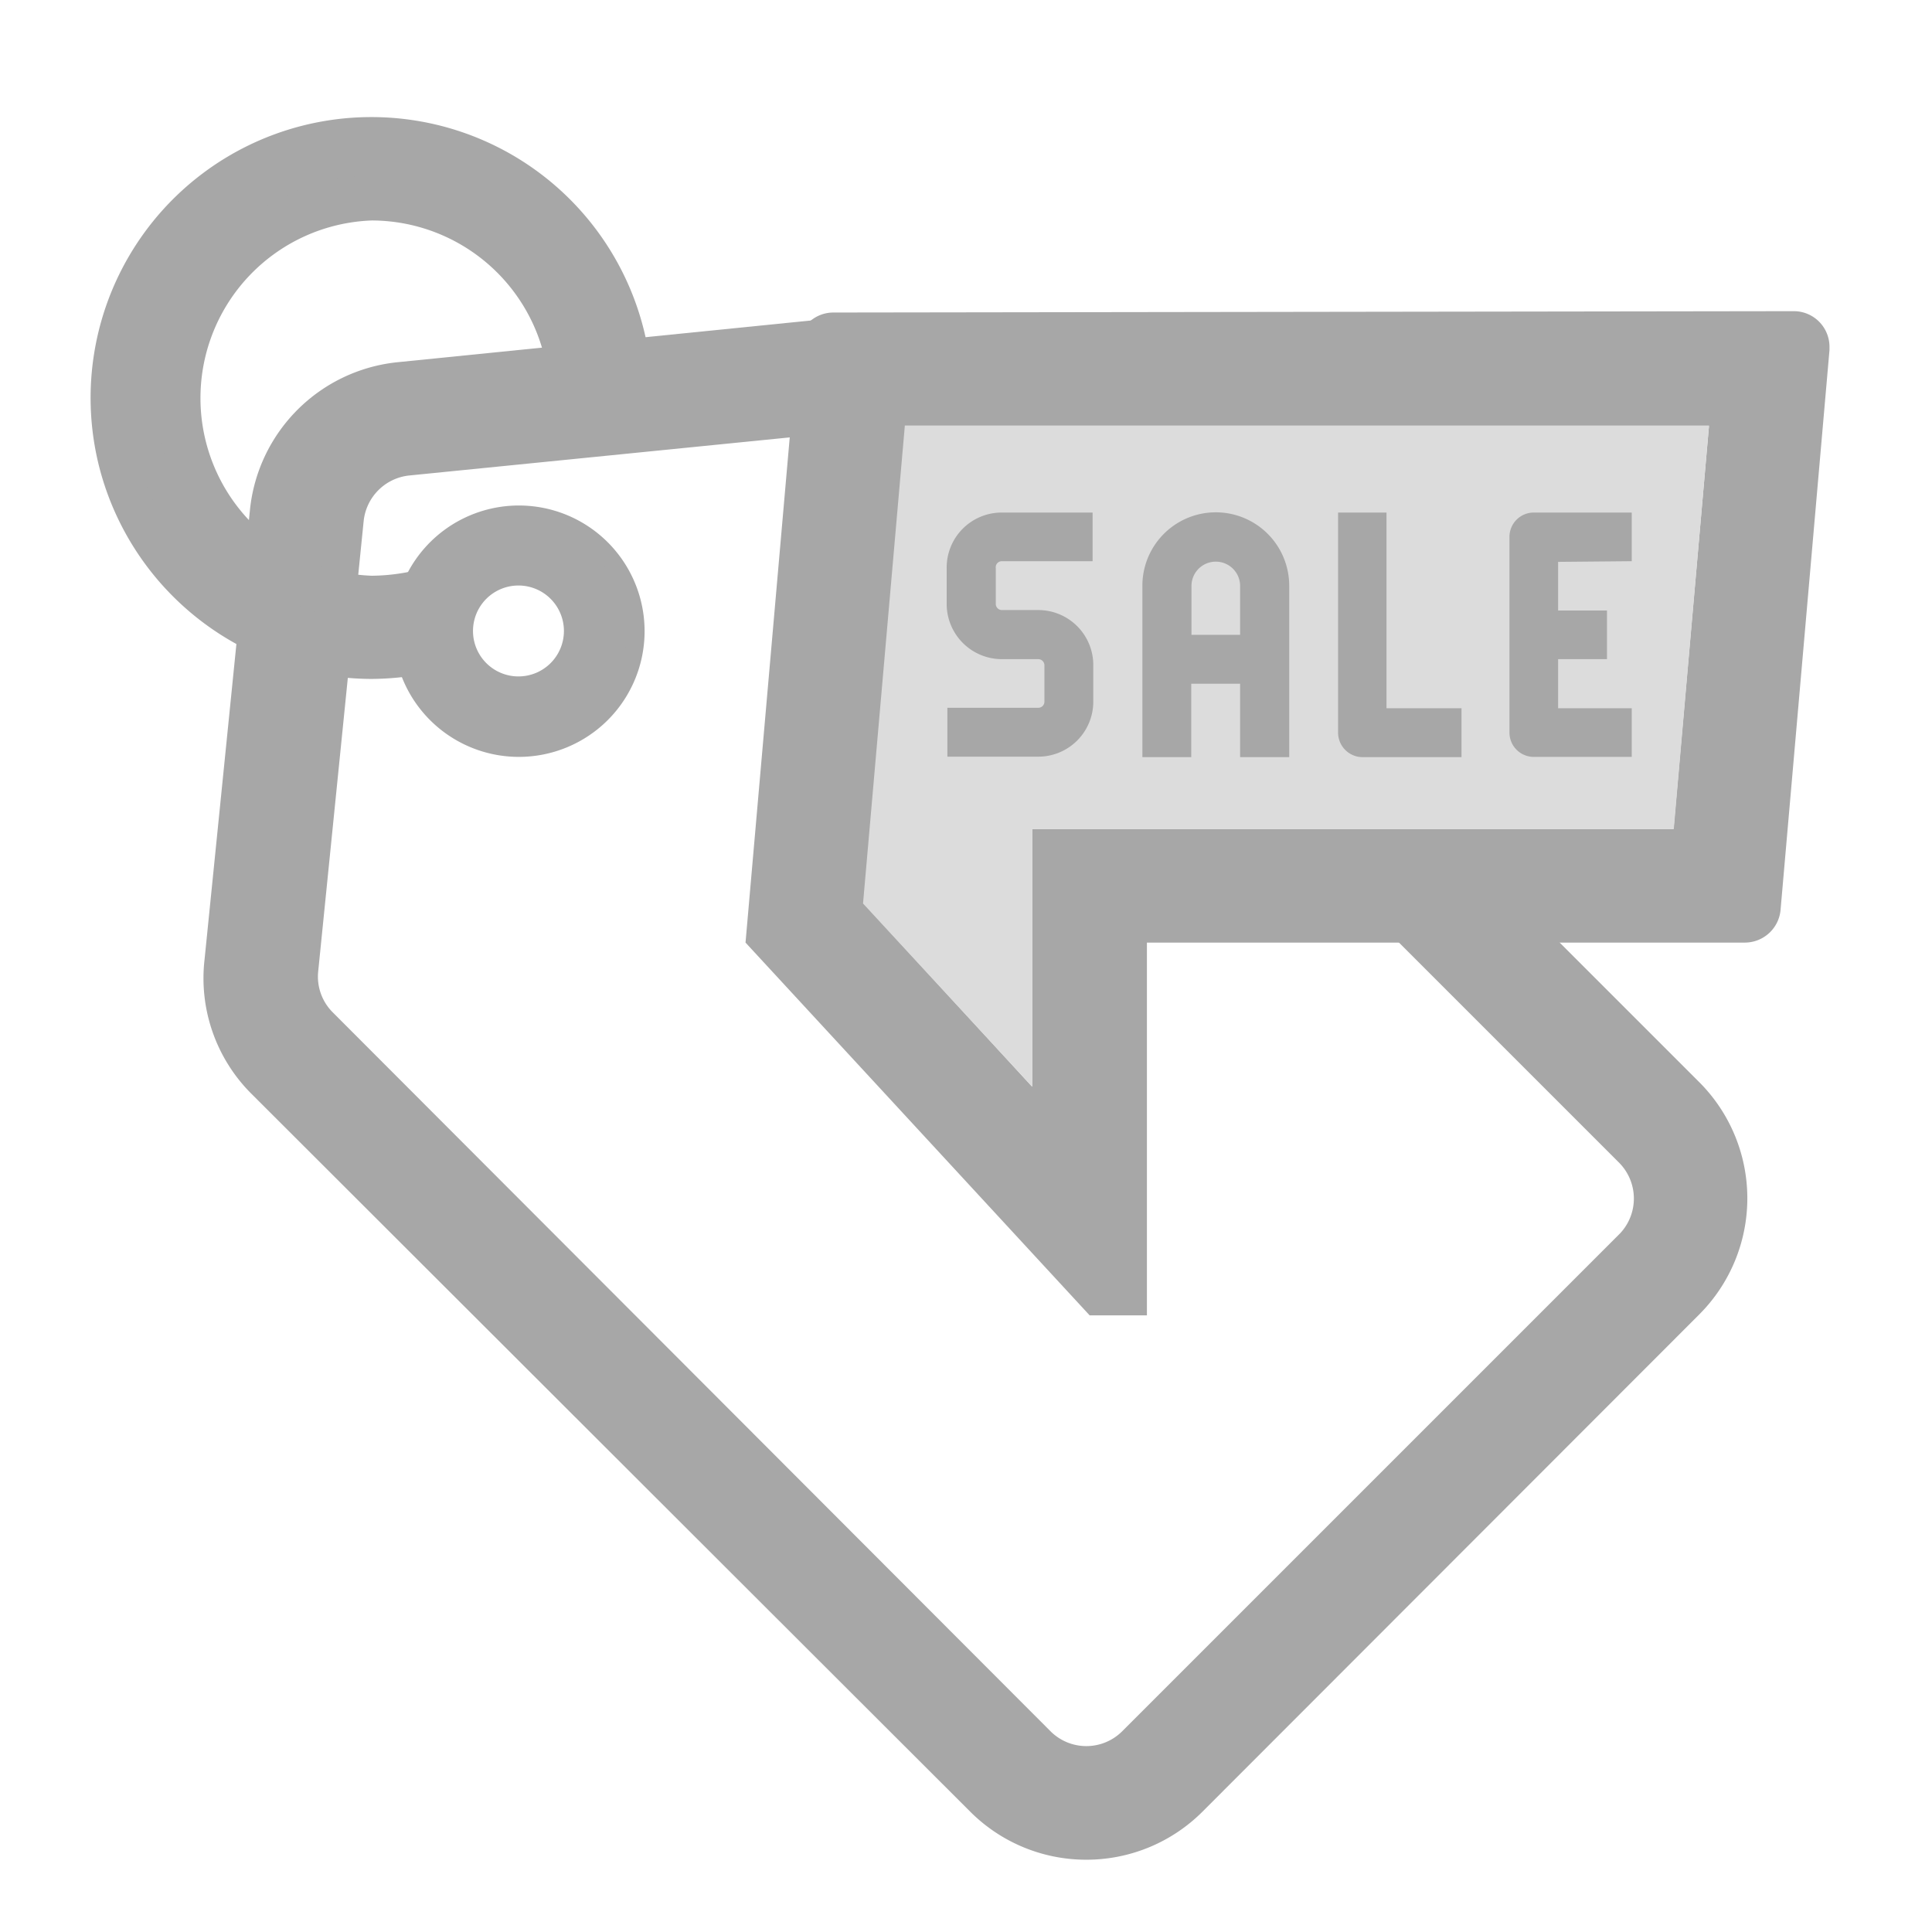 <svg xmlns="http://www.w3.org/2000/svg" viewBox="0 0 85 85"><g fill="#a7a7a7"><path d="M47.79 81.82a7.21 7.21 0 0 1-5.11-2.12L11 48.06a7.18 7.18 0 0 1-2-5.85l2-19.81a7.27 7.27 0 0 1 6.45-6.46l19.81-2 .52 5L18 20.92a2.25 2.25 0 0 0-2 2l-2 19.81a2.22 2.22 0 0 0 .64 1.81l31.58 31.63a2.23 2.23 0 0 0 3.15 0l21.92-21.92a2.24 2.24 0 0 0-.06-3.1l-10-10 3.53-3.54 10 10a7.23 7.23 0 0 1 0 10.22L52.91 79.7a7.22 7.22 0 0 1-5.12 2.12z"/><path d="M25.18 17.67v-.17a8.82 8.82 0 1 0-8.8 8.83 8.41 8.41 0 0 0 2.18-.28l.63 2.45a11.36 11.36 0 1 1 8.14-13.84 11.09 11.09 0 0 1 .37 2.74z"/><path d="M16.32 29.87A12.4 12.4 0 0 1 4.38 20.6a12.35 12.35 0 1 1 23.92-6.19 12.52 12.52 0 0 1 .4 3v.91l-4.53.46V17.5a7.83 7.83 0 0 0-7.81-7.8 7.82 7.82 0 0 0 0 15.63 8.74 8.74 0 0 0 1.95-.24l1-.25 1.13 4.38-1 .25a12.77 12.77 0 0 1-3.12.4zm0-22.72a10.45 10.45 0 0 0-2.59.33A10.35 10.35 0 0 0 18 27.73l-.13-.51a10 10 0 0 1-1.45.11 9.82 9.82 0 0 1 0-19.63 9.84 9.84 0 0 1 9.77 8.86h.51a10.71 10.71 0 0 0-.28-1.6 10.38 10.38 0 0 0-10.08-7.81z"/><path d="M22.82 25.23a2.51 2.51 0 1 0 1.78.77 2.52 2.52 0 0 0-1.78-.77zm0 7.57a5.05 5.05 0 1 1 3.56-1.48 5 5 0 0 1-3.56 1.48z"/><path d="M22.81 33.3a5.53 5.53 0 1 1 3.93-1.62 5.54 5.54 0 0 1-3.93 1.62zm0-10.09a4.55 4.55 0 0 0 0 9.09 4.55 4.55 0 1 0 0-9.09zm0 7.55a3 3 0 0 1 0-6 3 3 0 0 1 0 6zm0-5a2 2 0 1 0 0 4 2 2 0 0 0 2-2 2 2 0 0 0-2-2zm52.38-7.04-1.56 17.75H45.41v11.34L38 39.75l1.84-21h35.35m-38.52-5a1.57 1.57 0 0 0-1.57 1.44l-2.3 26.28 15.14 16.4h2.52v-16.4h26.32A1.58 1.58 0 0 0 78.34 40l2.15-24.6v-.14a1.57 1.57 0 0 0-1.57-1.57z"/></g><path fill="#dcdcdc" d="m75.19 18.72-1.55 17.75H45.41v11.34l-7.44-8.06 1.84-21.03z"/><path fill="#a7a7a7" d="M44.07 24.69h4v-2.14h-4A2.42 2.42 0 0 0 41.65 25v1.61A2.43 2.43 0 0 0 44.07 29h1.61a.27.27 0 0 1 .27.27v1.61a.27.27 0 0 1-.27.26h-4v2.15h4a2.42 2.42 0 0 0 2.42-2.42v-1.61a2.42 2.42 0 0 0-2.42-2.42h-1.6a.27.27 0 0 1-.27-.27V25a.27.27 0 0 1 .26-.31zm12.65 8.62v-7.54a3.23 3.23 0 1 0-6.46 0v7.54h2.15v-3.23h2.15v3.23zm-4.3-5.38v-2.15a1.07 1.07 0 0 1 2.14 0v2.15zm6.45-5.38v9.68A1.08 1.08 0 0 0 60 33.31h4.3v-2.15H61v-8.61zm12.92 2.14v-2.14h-4.31a1.07 1.07 0 0 0-1.07 1.07v8.61a1.07 1.07 0 0 0 1.07 1.07h4.31v-2.14h-3.24V29h2.15v-2.14h-2.15v-2.14z"/></svg>